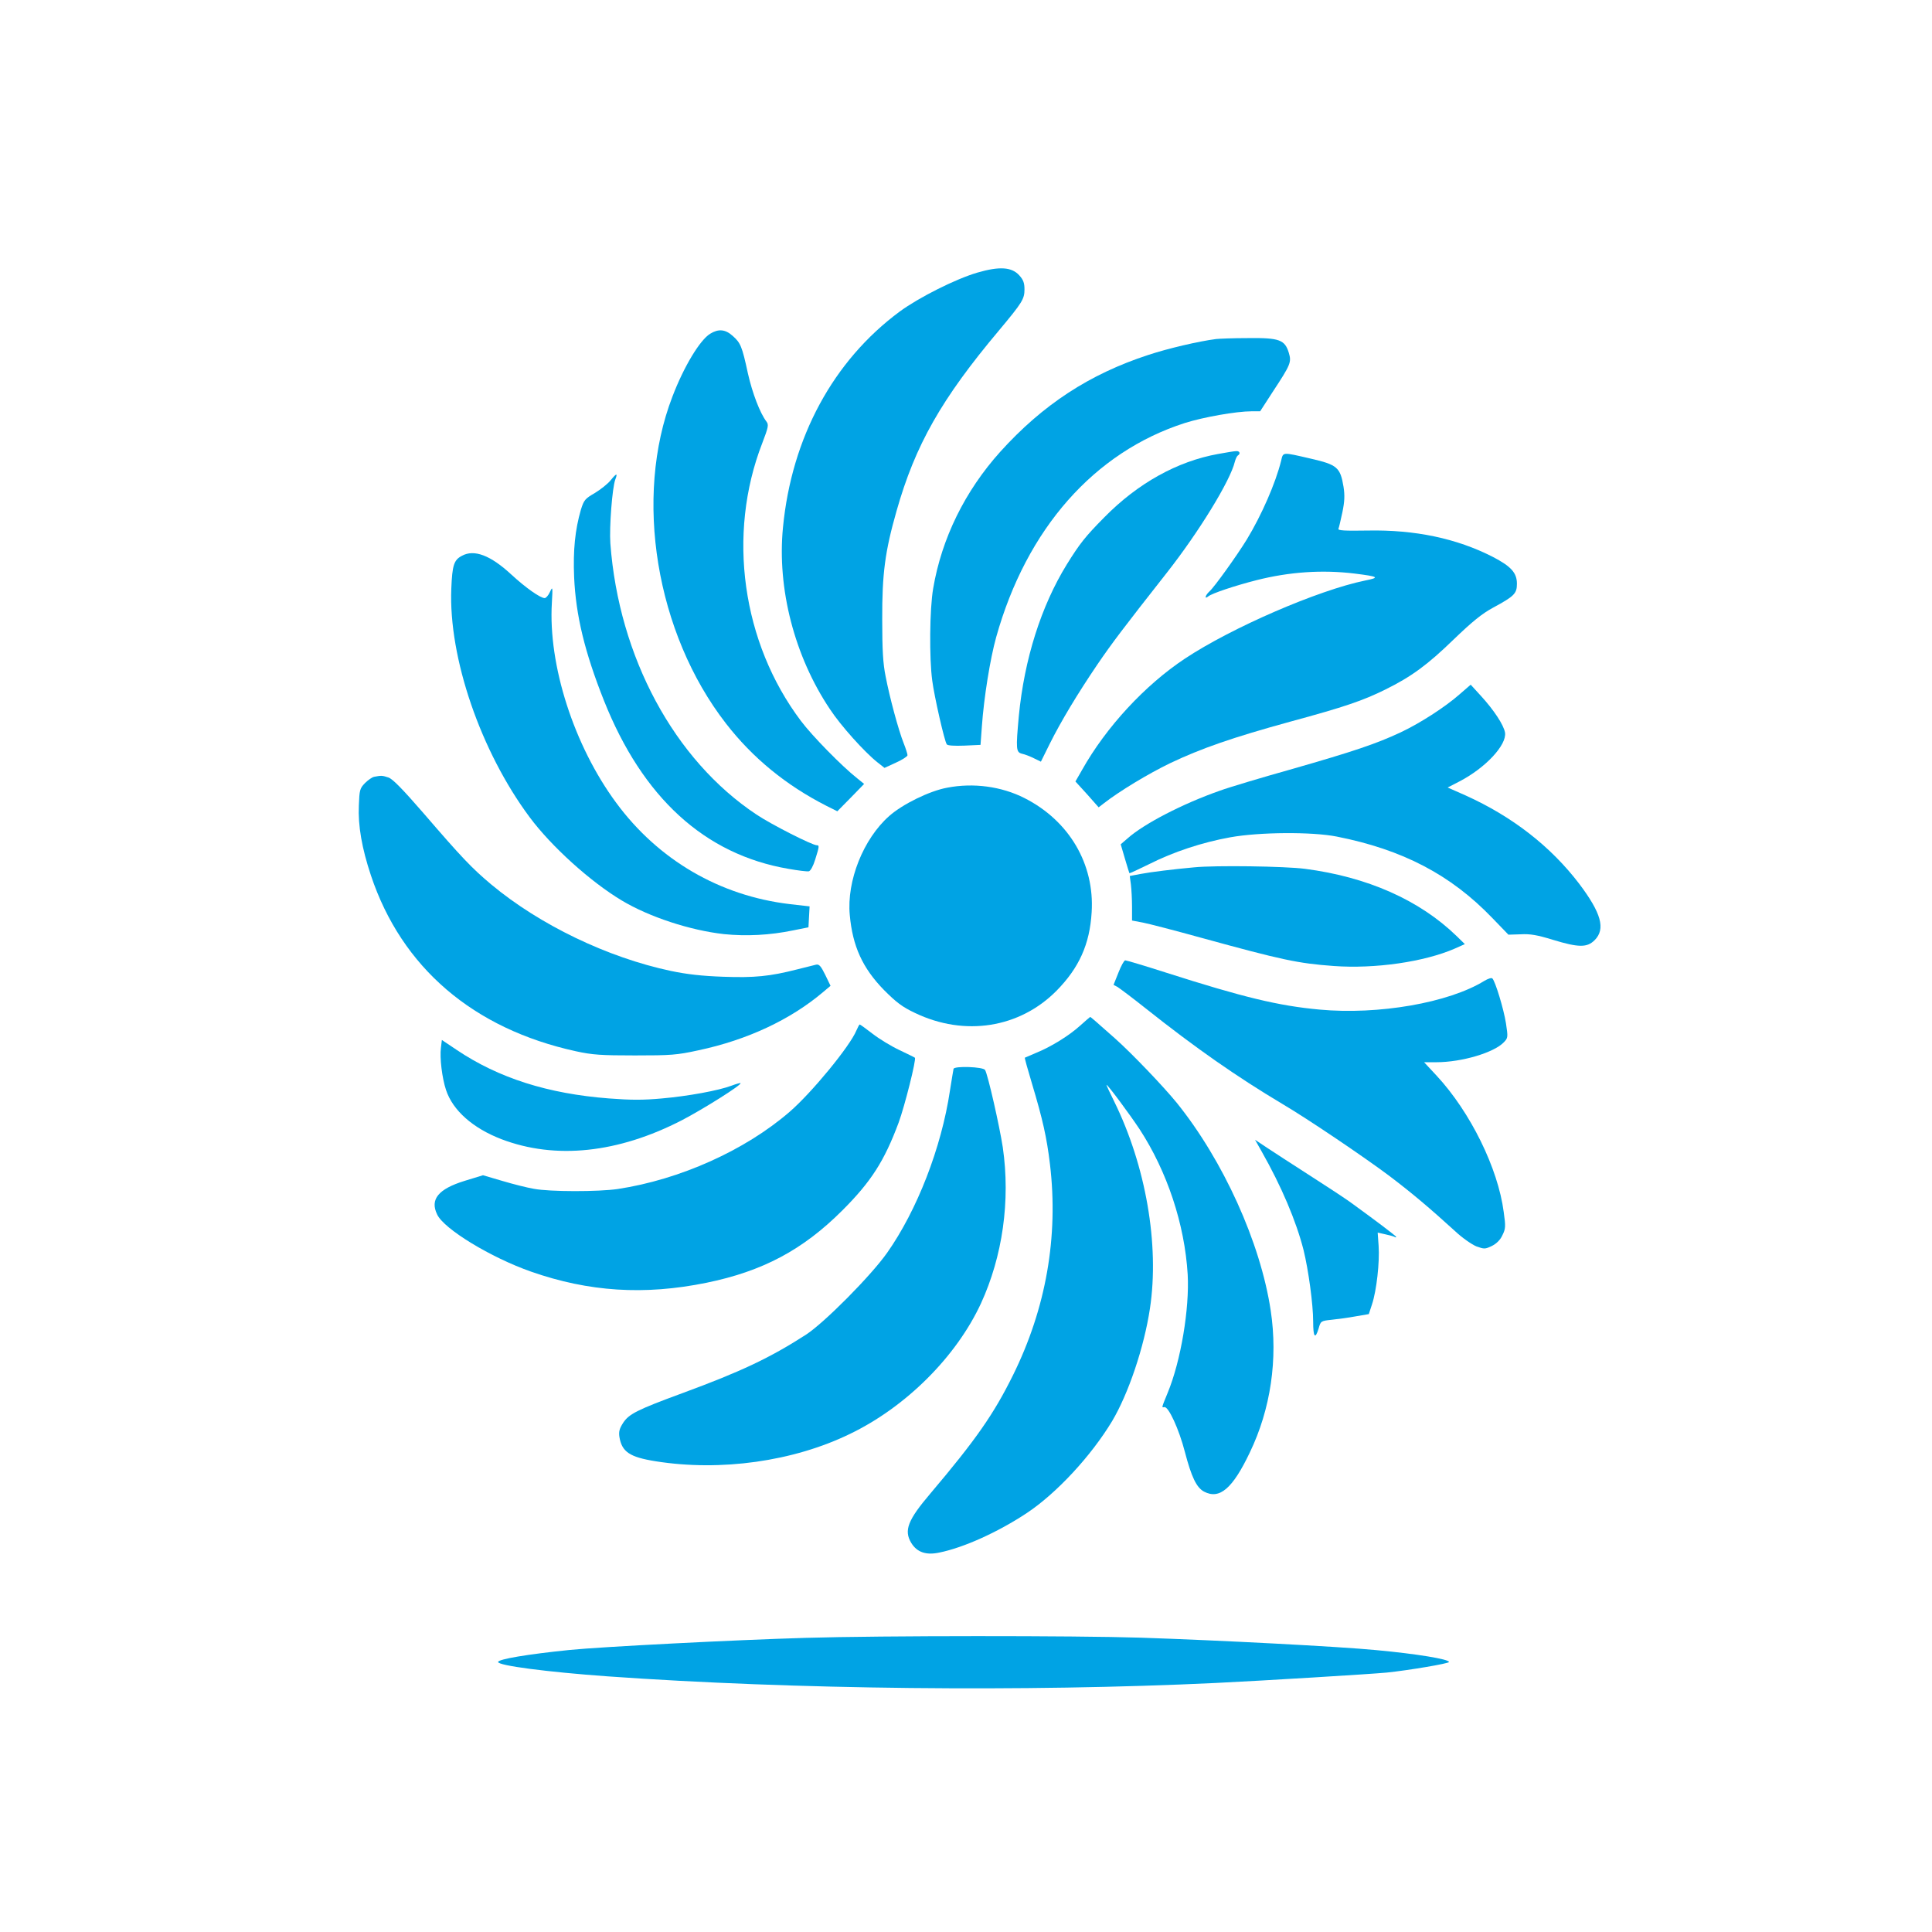 <?xml version="1.0" standalone="no"?>
<!DOCTYPE svg PUBLIC "-//W3C//DTD SVG 20010904//EN"
 "http://www.w3.org/TR/2001/REC-SVG-20010904/DTD/svg10.dtd">
<svg version="1.0" xmlns="http://www.w3.org/2000/svg"
 width="1024pt" height="1024pt" viewBox="0 0 1024 1024"
 preserveAspectRatio="xMidYMid meet">

<g transform="translate(0,1024) scale(0.1,-0.1)"
fill="#00a3e4" stroke="none">
<path d="M5180 8795 c-116 -34 -310 -132 -411 -206 -353 -261 -573 -668 -619
-1144 -32 -324 61 -684 249 -964 57 -87 183 -227 251 -281 l38 -30 61 28 c33
15 60 32 61 39 0 7 -9 35 -20 63 -28 70 -75 245 -96 355 -14 68 -18 142 -18
300 -1 245 15 363 76 577 99 349 237 593 544 958 122 146 134 165 134 216 0
34 -6 51 -28 75 -40 44 -105 48 -222 14z"/>
<path d="M3764 8471 c-54 -33 -139 -173 -200 -333 -206 -534 -88 -1254 284
-1733 141 -182 318 -327 532 -436 l58 -29 71 72 71 73 -37 30 c-81 64 -238
224 -298 304 -312 414 -393 988 -205 1472 33 86 35 98 22 115 -34 45 -74 149
-98 255 -31 144 -39 162 -81 199 -39 35 -75 38 -119 11z"/>
<path d="M6445 8443 c-93 -12 -255 -50 -358 -84 -313 -102 -560 -264 -785
-513 -188 -209 -311 -460 -356 -725 -19 -110 -21 -370 -5 -488 11 -85 65 -322
77 -338 4 -7 40 -9 93 -7 l86 4 7 96 c11 156 44 360 76 475 161 575 520 981
1000 1135 98 31 273 62 353 62 l46 0 66 102 c96 146 101 158 86 208 -21 69
-50 80 -216 78 -77 0 -153 -3 -170 -5z"/>
<path d="M6457 7834 c-218 -39 -427 -156 -604 -336 -101 -102 -130 -139 -199
-250 -136 -221 -225 -502 -254 -803 -16 -176 -15 -192 17 -200 15 -3 43 -14
63 -24 l37 -18 47 95 c60 120 146 263 253 421 78 114 133 187 368 486 169 215
336 487 360 588 4 15 11 30 16 33 15 9 10 24 -8 23 -10 0 -53 -7 -96 -15z"/>
<path d="M6790 7797 c-29 -117 -103 -287 -182 -417 -51 -83 -171 -251 -198
-275 -22 -20 -28 -44 -6 -26 19 16 142 57 256 86 174 44 348 56 520 35 128
-16 135 -21 55 -37 -248 -51 -706 -249 -955 -414 -211 -140 -417 -362 -545
-590 l-35 -61 62 -68 61 -69 26 20 c83 65 237 158 353 214 164 78 330 136 640
221 284 77 383 111 500 169 138 68 224 131 363 266 99 95 149 136 210 169 111
60 125 74 125 126 0 58 -31 92 -127 142 -191 98 -413 145 -664 140 -121 -2
-158 0 -155 9 3 7 12 46 21 88 12 58 13 90 6 135 -17 103 -34 117 -173 149
-156 36 -146 36 -158 -12z"/>
<path d="M3237 7695 c-15 -19 -53 -49 -84 -68 -52 -30 -58 -37 -74 -88 -31
-107 -42 -215 -36 -358 9 -203 56 -397 158 -654 205 -515 534 -816 978 -892
51 -9 99 -15 108 -13 9 2 23 27 34 63 22 70 22 75 8 75 -24 0 -241 110 -320
163 -435 289 -729 834 -774 1437 -6 87 10 294 26 338 14 36 7 35 -24 -3z"/>
<path d="M2448 7294 c-42 -22 -51 -49 -56 -174 -15 -366 156 -863 415 -1211
115 -155 323 -343 489 -442 145 -87 362 -158 541 -178 118 -12 243 -6 368 20
l80 16 3 56 3 55 -105 12 c-371 44 -697 234 -920 537 -224 303 -361 730 -341
1060 5 86 4 88 -10 58 -8 -18 -21 -33 -28 -33 -23 0 -100 54 -176 124 -111
103 -198 136 -263 100z"/>
<path d="M7735 6559 c-79 -69 -210 -153 -312 -201 -128 -60 -250 -101 -571
-193 -164 -46 -338 -98 -387 -116 -197 -69 -403 -176 -489 -253 l-36 -31 22
-75 c12 -41 23 -76 24 -78 1 -2 48 20 105 48 129 65 280 115 429 142 155 28
433 30 565 4 349 -69 604 -202 825 -432 l85 -88 65 2 c50 3 89 -4 170 -29 138
-42 182 -42 222 -2 59 59 35 144 -82 299 -151 198 -354 356 -602 468 l-95 42
62 32 c139 72 252 194 242 259 -7 41 -60 121 -129 196 l-53 58 -60 -52z"/>
<path d="M1984 6123 c-12 -2 -34 -18 -50 -34 -27 -28 -29 -37 -32 -118 -5
-107 16 -227 64 -371 163 -488 542 -813 1087 -932 87 -19 133 -22 312 -22 190
0 222 2 336 27 260 55 490 163 663 310 l38 32 -28 58 c-23 47 -33 58 -49 54
-11 -3 -56 -14 -100 -25 -145 -37 -226 -45 -392 -39 -113 4 -192 13 -278 31
-335 71 -694 244 -950 457 -105 88 -158 144 -363 382 -107 123 -160 178 -183
186 -33 11 -38 11 -75 4z"/>
<path d="M5020 6065 c-93 -17 -236 -87 -307 -150 -137 -121 -226 -344 -209
-525 15 -166 68 -281 181 -397 66 -66 97 -90 165 -122 263 -126 554 -80 750
118 119 121 176 246 186 416 16 255 -119 485 -356 605 -122 62 -271 82 -410
55z"/>
<path d="M6330 5643 c-110 -10 -232 -25 -284 -35 l-58 -11 6 -45 c3 -25 6 -78
6 -118 l0 -73 58 -11 c31 -6 170 -42 307 -80 430 -118 513 -136 704 -150 220
-16 480 22 641 92 l54 24 -44 43 c-196 190 -472 313 -803 356 -107 14 -476 19
-587 8z"/>
<path d="M5928 5085 l-26 -65 21 -11 c11 -7 77 -56 146 -111 268 -213 488
-366 726 -508 139 -82 433 -281 568 -382 119 -90 215 -171 350 -294 37 -35 88
-70 112 -80 42 -15 46 -15 82 2 24 12 45 32 56 57 17 34 18 46 7 123 -30 232
-177 530 -355 722 l-67 72 65 0 c135 0 306 51 358 106 22 23 22 27 11 100 -12
76 -56 221 -72 238 -5 5 -23 -1 -43 -13 -188 -116 -561 -181 -873 -152 -218
20 -404 65 -814 196 -112 36 -210 65 -216 65 -6 0 -22 -29 -36 -65z"/>
<path d="M5725 4804 c-58 -53 -157 -114 -235 -145 -30 -13 -56 -24 -58 -25 -2
-1 15 -62 37 -135 58 -193 79 -288 96 -429 46 -385 -21 -765 -196 -1119 -102
-206 -195 -340 -437 -626 -121 -142 -142 -197 -102 -263 30 -49 78 -66 148
-51 130 26 312 109 462 208 159 105 343 304 454 488 87 146 170 392 201 598
51 338 -22 757 -190 1098 -24 48 -42 87 -40 87 7 0 122 -155 175 -235 146
-224 239 -503 255 -770 10 -180 -36 -458 -106 -627 -33 -81 -33 -79 -18 -76
22 5 78 -117 109 -237 35 -134 62 -190 102 -211 82 -43 151 16 242 207 111
230 150 496 111 753 -54 360 -252 796 -498 1101 -70 86 -237 261 -327 341
-107 95 -129 114 -132 114 -2 -1 -25 -21 -53 -46z"/>
<path d="M4539 4778 c-34 -83 -237 -330 -354 -431 -236 -204 -581 -359 -911
-409 -102 -15 -360 -15 -444 1 -36 6 -111 25 -168 42 l-102 30 -98 -30 c-139
-43 -184 -98 -145 -178 36 -77 284 -228 498 -303 306 -107 600 -126 929 -59
298 61 511 174 721 384 152 152 222 261 298 465 32 87 95 337 86 344 -2 2 -39
20 -81 40 -43 20 -107 59 -142 86 -36 28 -67 50 -69 50 -3 0 -10 -14 -18 -32z"/>
<path d="M2337 4686 c-7 -52 6 -160 27 -223 36 -109 143 -203 294 -261 286
-109 618 -74 957 101 115 60 318 188 310 196 -2 2 -23 -4 -47 -13 -68 -26
-232 -56 -370 -68 -98 -9 -163 -9 -280 0 -324 25 -585 108 -807 257 l-79 53
-5 -42z"/>
<path d="M5054 4575 c-1 -5 -10 -57 -19 -115 -45 -303 -175 -636 -333 -860
-86 -122 -332 -370 -430 -434 -191 -123 -345 -196 -658 -311 -236 -87 -280
-109 -311 -156 -20 -31 -24 -47 -20 -75 13 -79 54 -107 192 -129 345 -55 730
-1 1030 145 297 143 563 409 694 691 115 250 157 545 116 828 -17 111 -79 386
-94 410 -11 17 -162 22 -167 6z"/>
<path d="M6687 4137 c105 -185 183 -369 222 -522 26 -106 51 -288 51 -380 0
-83 11 -96 29 -36 11 39 12 40 69 46 31 3 89 11 127 18 l70 12 17 52 c24 72
41 224 35 309 l-5 71 40 -9 c23 -5 45 -11 50 -14 4 -3 8 -3 8 0 0 5 -117 93
-247 187 -34 24 -133 89 -219 144 -86 55 -184 119 -219 142 l-63 42 35 -62z"/>
<path d="M4270 1559 c-378 -11 -1079 -47 -1250 -64 -226 -23 -380 -49 -380
-64 0 -19 260 -53 580 -76 984 -70 2216 -83 3225 -35 249 12 822 47 905 55
116 12 330 48 330 56 0 15 -170 43 -385 63 -196 19 -831 52 -1250 66 -348 11
-1371 11 -1775 -1z"/>
</g>
</svg>
